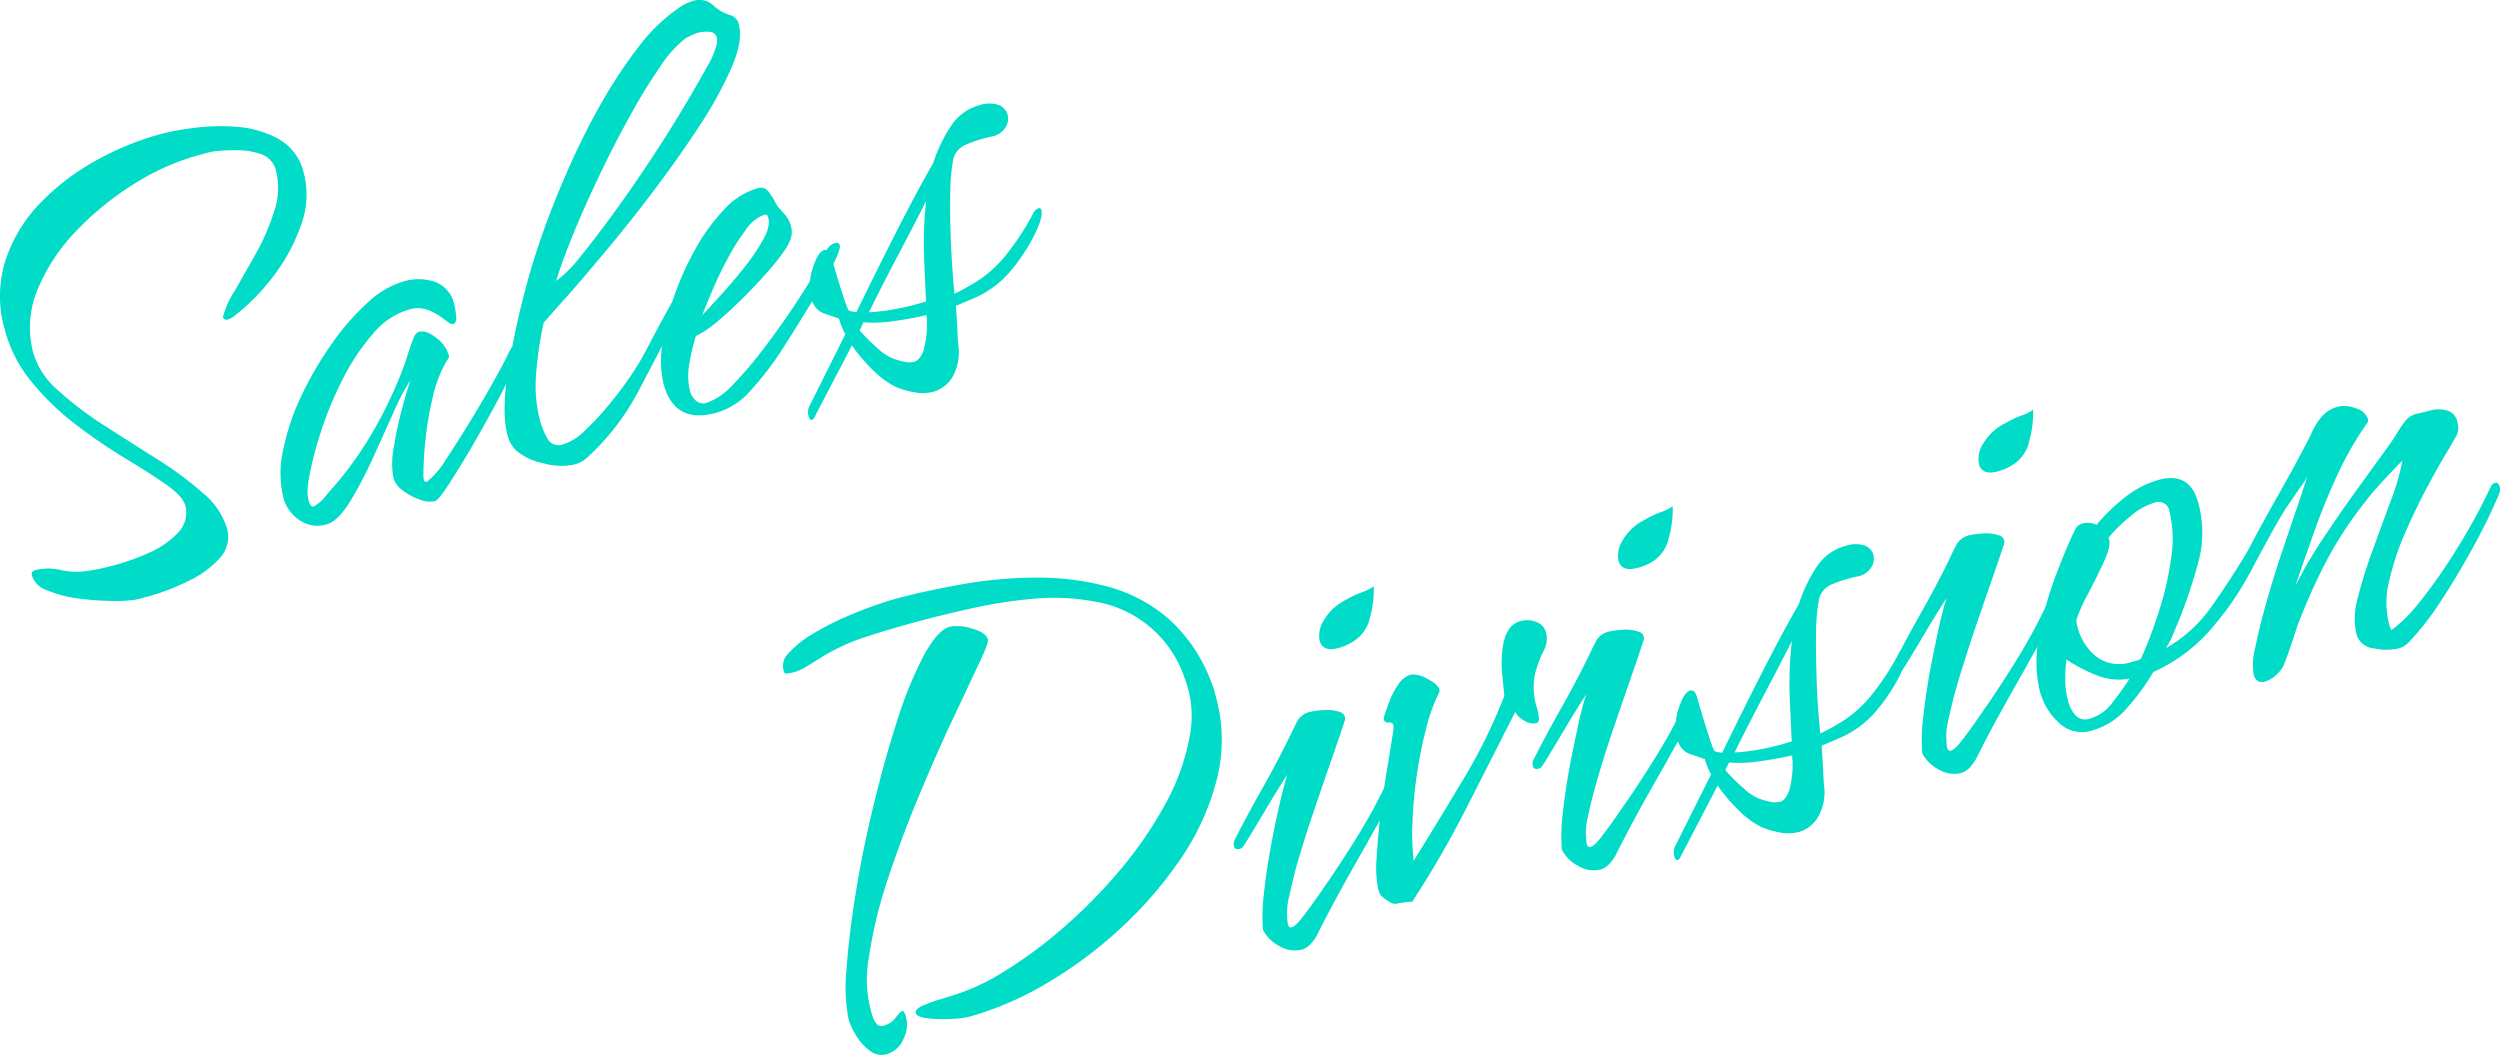 <svg xmlns="http://www.w3.org/2000/svg" width="423.69" height="178.78" viewBox="0 0 423.69 178.78">
  <defs>
    <style>
      .cls-1 {
        fill: #00dcc8;
      }
    </style>
  </defs>
  <g id="レイヤー_2" data-name="レイヤー 2">
    <g id="文字">
      <g>
        <path class="cls-1" d="M25.44,101l-1.68.45a8.56,8.56,0,0,1-1.48.27,25.1,25.1,0,0,1-3.69.12,47.89,47.89,0,0,1-5.53-.44A20.36,20.36,0,0,1,8,100.05a4,4,0,0,1-2.6-2.53c-.13-.46.08-.77.62-.91a9.08,9.08,0,0,1,4.28,0,12.36,12.36,0,0,0,4.57.14c.64-.09,1.33-.21,2.08-.37s1.58-.36,2.51-.61a38.75,38.75,0,0,0,5.88-2.13,14.65,14.65,0,0,0,4.82-3.35,4.86,4.86,0,0,0,1.27-4.56c-.29-1.08-1.36-2.26-3.19-3.55s-4.12-2.75-6.83-4.39a94.49,94.49,0,0,1-8.27-5.61,45.08,45.08,0,0,1-7.59-7.22,23.37,23.37,0,0,1-4.72-9A20.25,20.25,0,0,1,.91,44.18a25.17,25.17,0,0,1,5.85-9.7,39.76,39.76,0,0,1,9.48-7.26,48.82,48.82,0,0,1,11-4.5,40.74,40.74,0,0,1,5.31-1,34.81,34.81,0,0,1,7.2-.25,17.52,17.52,0,0,1,7.31,2,8.85,8.85,0,0,1,4.42,5.83,14.68,14.68,0,0,1-.52,9,31.1,31.1,0,0,1-4.75,8.67,35.29,35.29,0,0,1-6.4,6.5,3.29,3.29,0,0,1-1.3.72c-.43,0-.67-.2-.73-.43a14.67,14.67,0,0,1,1.89-4.29q1.65-2.86,3.63-6.38a38.21,38.21,0,0,0,3.16-7.24,12.14,12.14,0,0,0,.33-6.86,3.85,3.85,0,0,0-2.36-2.79,11.51,11.51,0,0,0-4-.73,32.46,32.46,0,0,0-3.75.13,9.6,9.6,0,0,0-1.42.26l-1.51.41A40.45,40.45,0,0,0,23,31a49.83,49.83,0,0,0-10,8.07,31.62,31.62,0,0,0-6.63,10,16.69,16.69,0,0,0-.71,10.81,13.44,13.44,0,0,0,4.17,6.27,57.57,57.57,0,0,0,7.8,5.93q4.5,2.9,9,5.73a59.32,59.32,0,0,1,7.75,5.74,12.53,12.53,0,0,1,4.07,5.93,5.29,5.29,0,0,1-1.28,5.19,16.79,16.79,0,0,1-5.42,3.88A39,39,0,0,1,25.44,101Z"/>
        <path class="cls-1" d="M73.7,84.93a4.46,4.46,0,0,1-2.63-.29,10.17,10.17,0,0,1-2.83-1.54,3.93,3.93,0,0,1-1.54-2,13.28,13.28,0,0,1,0-5,57.46,57.46,0,0,1,1.39-6.65q.9-3.34,1.46-5A36.84,36.84,0,0,0,66.65,70c-1.12,2.49-2.31,5.13-3.59,7.92a68.55,68.55,0,0,1-3.88,7.31q-2,3.14-3.81,3.63a5.36,5.36,0,0,1-4.6-.69A6.67,6.67,0,0,1,48,84.23a17.65,17.65,0,0,1,0-8,39.67,39.67,0,0,1,3.07-9.14,58.76,58.76,0,0,1,5.11-8.76,41.28,41.28,0,0,1,6.08-7,15.18,15.18,0,0,1,6.06-3.61,8.69,8.69,0,0,1,5.48.08A5.22,5.22,0,0,1,77,51.64a16.51,16.51,0,0,1,.29,1.78c.11.88-.06,1.39-.53,1.51q-.34.09-1.38-.75a12,12,0,0,0-2.58-1.54,5.09,5.09,0,0,0-3.53-.17,12.62,12.62,0,0,0-6.14,4.19,36.88,36.88,0,0,0-5.17,7.84,61.57,61.57,0,0,0-3.68,9,60.09,60.09,0,0,0-1.93,7.6A18.5,18.5,0,0,0,52.12,83a6.81,6.81,0,0,0,.21,1.93c.19.7.47,1,.86.89a6.94,6.94,0,0,0,2.15-1.94c1-1.19,1.79-2,2.23-2.59a61.34,61.34,0,0,0,5.94-8.67A71.72,71.72,0,0,0,68,63.23c.39-1,.75-2,1.06-3s.64-2,1-2.87c.24-.64.55-1,.94-1.12.85-.23,1.84.13,3,1.07A5.69,5.69,0,0,1,76,60c.11.39.11.63,0,.74a6.76,6.76,0,0,0-.57.9,21.52,21.52,0,0,0-2.11,5.78,54.33,54.33,0,0,0-1.21,7.1,56.05,56.05,0,0,0-.35,5.87,3.8,3.8,0,0,0,.06.91q.08.54.63.27a14,14,0,0,0,3.07-3.62q2-3,4.28-6.74t4.09-7q1.8-3.23,2.34-4.48l.38-.66a.89.89,0,0,1,.56-.46.74.74,0,0,1,1,.59c.08.31-.3,1.38-1.13,3.22s-1.91,4-3.24,6.46-2.7,4.91-4.12,7.32-2.68,4.44-3.77,6.1S74.08,84.83,73.7,84.93Z"/>
        <path class="cls-1" d="M97.26,78.74a10.67,10.67,0,0,1-5.16-.23,10.06,10.06,0,0,1-4.69-2.22A5.49,5.49,0,0,1,86,73.69c-.67-2.47-.64-6,.06-10.64a143.11,143.11,0,0,1,3.31-15.23c.66-2.49,1.59-5.44,2.79-8.82s2.64-6.94,4.29-10.66S99.9,21,101.9,17.5A79.56,79.56,0,0,1,108.18,8a29.26,29.26,0,0,1,6.64-6.5,7.85,7.85,0,0,1,2.51-1.3,3.41,3.41,0,0,1,3.46.63,7.26,7.26,0,0,0,3,1.74,2.1,2.1,0,0,1,1.43,1.6c.47,1.78.08,4.17-1.19,7.16a66.06,66.06,0,0,1-5.42,9.9q-3.53,5.41-7.75,11t-8.23,10.35c-2.66,3.19-4.94,5.88-6.85,8s-3.11,3.53-3.62,4.08a58.25,58.25,0,0,0-1.26,8.29,24.07,24.07,0,0,0,.6,8.28,13.8,13.8,0,0,0,1.23,3,2.14,2.14,0,0,0,2.71,1.07,9,9,0,0,0,3.72-2.36,48.42,48.42,0,0,0,3.76-4q1.77-2.16,2.78-3.54a49.89,49.89,0,0,0,4-6.41q1.64-3.18,3.9-7.26a5.41,5.41,0,0,1,.35-.53.93.93,0,0,1,.53-.33c.47-.12.77.09.92.63a1.87,1.87,0,0,1-.24,1.43q-3.27,6.35-6.85,13.14a41.23,41.23,0,0,1-8.89,11.57A5.18,5.18,0,0,1,97.26,78.74Zm-3-31.12a21.86,21.86,0,0,0,4.11-4.14q2.52-3.1,5.56-7.27t6.1-8.78q3.06-4.61,5.59-8.83t4.15-7.2a14.14,14.14,0,0,0,1.73-4,4,4,0,0,0,0-1,1.3,1.3,0,0,0-1.21-1,5.37,5.37,0,0,0-2,.16,6.63,6.63,0,0,0-1.12.43q-.56.27-1,.51a19.79,19.79,0,0,0-4.3,4.82,92.33,92.33,0,0,0-5.18,8.47Q104,24.64,101.5,29.9t-4.42,9.94C95.81,43,94.86,45.55,94.26,47.62Z"/>
        <path class="cls-1" d="M121.24,70q-7,1.86-8.79-5a17.33,17.33,0,0,1-.21-6.59,40.64,40.64,0,0,1,2-8.17,49.41,49.41,0,0,1,3.66-8.12,32.28,32.28,0,0,1,4.87-6.65,12.15,12.15,0,0,1,5.46-3.51,1.92,1.92,0,0,1,1.44,0,3,3,0,0,1,1,1.16,4.36,4.36,0,0,1,.63,1,6.72,6.72,0,0,0,.66,1.07,17.53,17.53,0,0,1,1.24,1.4,4.57,4.57,0,0,1,.82,1.65,3.67,3.67,0,0,1,0,2.18,7.66,7.66,0,0,1-1,1.94,35,35,0,0,1-2.78,3.54q-1.91,2.19-4.2,4.48c-1.54,1.53-3,2.91-4.49,4.12a16.25,16.25,0,0,1-3.62,2.46,34.27,34.27,0,0,0-1.08,4.58,10.67,10.67,0,0,0,.07,4.64,3.31,3.31,0,0,0,1,1.71,1.91,1.91,0,0,0,1.89.37,11.13,11.13,0,0,0,4.45-3.12A64.13,64.13,0,0,0,129.48,59q2.67-3.51,4.84-6.76c1.44-2.17,2.51-3.84,3.19-5l2.65-4.93a2.16,2.16,0,0,1,1.32-1.1c.46-.13.75,0,.85.39s-.28,1.59-1.21,3.37-2.07,3.78-3.42,6-2.61,4.26-3.77,6.1-1.92,3-2.28,3.53a53.81,53.81,0,0,1-4.46,5.61A12.24,12.24,0,0,1,121.24,70ZM119,53.4q1-1,2.94-3.15c1.32-1.42,2.66-3,4-4.68a34.41,34.41,0,0,0,3.35-4.87c.87-1.56,1.18-2.8.93-3.73a1.35,1.35,0,0,0-.27-.55.76.76,0,0,0-.5,0A6.55,6.55,0,0,0,126.36,39a36.09,36.09,0,0,0-3.13,5c-1,1.88-1.85,3.68-2.58,5.41S119.37,52.49,119,53.4Z"/>
        <path class="cls-1" d="M158.17,66.4a7.17,7.17,0,0,1-3,.12,15.07,15.07,0,0,1-3.29-.92A14.75,14.75,0,0,1,148,62.78a28.75,28.75,0,0,1-3.62-4.24l-6.32,12.12c-.17.3-.29.46-.37.48-.31.08-.52-.11-.65-.57a2.48,2.48,0,0,1,.23-1.93l6-12A11.63,11.63,0,0,1,142.19,54c-.65-.24-1.49-.53-2.53-.87a3.36,3.36,0,0,1-2.13-2.6,9,9,0,0,1,.23-5.16c.59-1.81,1.24-2.81,1.93-3,.54-.14.94.25,1.19,1.18.08.31.32,1.11.71,2.41s.8,2.63,1.24,4,.76,2.22,1,2.66a4.51,4.51,0,0,0,1.32.27q3.12-6.43,6.62-13.33t6.37-11.9a25.92,25.92,0,0,1,3-6.26A8.35,8.35,0,0,1,166,17.83a5,5,0,0,1,3.35,0,2.49,2.49,0,0,1,1.42,1.61,2.74,2.74,0,0,1-.35,2.14,3.5,3.5,0,0,1-2.26,1.54,23.33,23.33,0,0,0-4.36,1.35,3.65,3.65,0,0,0-2.22,2.4,30.92,30.92,0,0,0-.52,5.48q-.1,3.75.09,8.43t.61,9a36.3,36.3,0,0,0,4.37-2.47,20.62,20.62,0,0,0,4.23-3.93,44.76,44.76,0,0,0,4.68-7.09,1.62,1.62,0,0,1,1-1c.23-.06.39.06.47.37a2.87,2.87,0,0,1,0,.87,7.25,7.25,0,0,1-.52,1.76,25.86,25.86,0,0,1-2.44,4.57,27.51,27.51,0,0,1-2.81,3.67,16.85,16.85,0,0,1-5.3,3.84L162,51.84c.13,1.7.22,3.11.26,4.21s.1,1.9.15,2.39a8.53,8.53,0,0,1-1,5.47A5.56,5.56,0,0,1,158.17,66.4Zm-3.23-5.1c.62-.17,1.14-.78,1.56-1.85a16.25,16.25,0,0,0,.56-5.55.77.77,0,0,1,0-.5c-1.87.42-3.71.77-5.5,1a22.51,22.51,0,0,1-5.22.22L145.69,56a34.52,34.52,0,0,0,3.21,3.18,8,8,0,0,0,3.62,1.95,8.15,8.15,0,0,0,1.32.27A3,3,0,0,0,154.94,61.3Zm2-10.22q-.13-2.82-.33-7.49a61.54,61.54,0,0,1,.36-9.54q-2.11,4.17-4.71,9.09t-5,9.79a35,35,0,0,0,4.92-.64A41.41,41.41,0,0,0,156.93,51.08Z"/>
        <path class="cls-1" d="M164.08,172.36a16.13,16.13,0,0,1-2.83.32,24.7,24.7,0,0,1-3.87-.08c-1.24-.12-2-.41-2.16-.85s.24-.89,1.09-1.29a23.27,23.27,0,0,1,2.7-1l1.67-.51a36.63,36.63,0,0,0,9.42-4.26,74.38,74.38,0,0,0,10.26-7.6,87.32,87.32,0,0,0,9.56-9.76,67.2,67.2,0,0,0,7.54-11A37.91,37.91,0,0,0,201.59,125a18.07,18.07,0,0,0-.87-10.21A19.3,19.3,0,0,0,185.79,102a37.16,37.16,0,0,0-10.21-.56A79.81,79.81,0,0,0,165.13,103q-5.16,1.14-9.57,2.32t-8.74,2.59a34,34,0,0,0-8.06,3.77L136.63,113a9,9,0,0,1-2.35,1c-.07,0-.31.07-.71.13s-.62,0-.68-.25a2.89,2.89,0,0,1,.76-3.19,17.28,17.28,0,0,1,3.93-3.16,44.85,44.85,0,0,1,5.34-2.8c1.89-.83,3.63-1.53,5.22-2.08s2.73-.92,3.43-1.11Q157,100.08,163.18,99a72.35,72.35,0,0,1,12.5-1.11,45.23,45.23,0,0,1,12.09,1.54,26,26,0,0,1,10.28,5.45,26.86,26.86,0,0,1,7.23,10.73,10.07,10.07,0,0,1,.49,1.36c.12.46.23.89.34,1.28a27.15,27.15,0,0,1,.07,14,42.43,42.43,0,0,1-6.2,13.47,68.43,68.43,0,0,1-10.41,11.92,72.56,72.56,0,0,1-12.67,9.29A53.93,53.93,0,0,1,164.08,172.36Zm-13.83,6.31a3.25,3.25,0,0,1-2.91-.65,8.83,8.83,0,0,1-2.33-2.66,12,12,0,0,1-1.18-2.55,28.46,28.46,0,0,1-.36-8.53q.39-5.76,1.58-13.1t3.07-15q1.86-7.65,4-14.25a66,66,0,0,1,4.47-10.89c1.56-2.85,3-4.47,4.42-4.84a7.71,7.71,0,0,1,3.56.29c1.6.4,2.55,1,2.85,1.84q.24.44-1.54,4.2l-4.56,9.67q-2.76,5.9-5.67,12.89t-5.24,14.07a75.84,75.84,0,0,0-3.17,13.21,20.5,20.5,0,0,0,.74,10.18,4.27,4.27,0,0,0,.66,1.07,1.12,1.12,0,0,0,1.17.18,3.52,3.52,0,0,0,2-1.34c.48-.67.84-1,1.07-1.1s.32.12.5.49a5.11,5.11,0,0,1-.2,4.09A4.45,4.45,0,0,1,150.25,178.67Z"/>
        <path class="cls-1" d="M220.65,160.93a5,5,0,0,1-3.82-.59,6.45,6.45,0,0,1-2.78-2.74,28.39,28.39,0,0,1,.12-5.81q.36-3.51,1.05-7.42t1.49-7.42q.79-3.51,1.46-5.67c-1.11,1.71-2.28,3.59-3.51,5.66s-2.39,4-3.48,5.78c-.06.1-.19.3-.4.6a1.22,1.22,0,0,1-.66.55c-.54.15-.88,0-1-.48a1.52,1.52,0,0,1,.18-1.16q2.2-4.32,4.69-8.71t4.74-9c.47-1,.88-1.87,1.25-2.51a3.39,3.39,0,0,1,2.18-1.39,13.5,13.5,0,0,1,2.22-.28,6.6,6.6,0,0,1,2.7.33,1.16,1.16,0,0,1,.75,1.66c-.31,1-.87,2.64-1.66,4.92s-1.7,4.89-2.69,7.8-2,5.85-2.87,8.79a80.53,80.53,0,0,0-2.06,7.82,11.9,11.9,0,0,0-.3,4.92c.12.46.34.66.65.57.46-.12,1.14-.76,2-1.91s1.77-2.36,2.64-3.62,1.44-2.11,1.74-2.52q2.59-3.8,5-7.74a89.31,89.31,0,0,0,4.42-8.08c.11-.2.26-.48.45-.87a1.2,1.2,0,0,1,.75-.69c.38-.11.64.07.76.54a2.82,2.82,0,0,1-.14,1.77,45.33,45.33,0,0,1-2.38,4.56c-.92,1.53-1.76,3-2.53,4.46-1.48,2.55-2.89,5.06-4.26,7.54s-2.69,5-4,7.59a6.92,6.92,0,0,1-1.11,1.67A3.31,3.31,0,0,1,220.65,160.93Zm6.19-51.11c-1.78.48-2.85.06-3.2-1.25a4.83,4.83,0,0,1,.7-3.42,8.88,8.88,0,0,1,3.78-3.5,15.53,15.53,0,0,1,2.7-1.28,8,8,0,0,0,2-1,17.54,17.54,0,0,1-.64,5.27,6.25,6.25,0,0,1-2.93,4.13A8.9,8.9,0,0,1,226.84,109.82Z"/>
        <path class="cls-1" d="M239.35,152.81a17.78,17.78,0,0,0-2.7.35c-.51.14-1.35-.3-2.53-1.31a2,2,0,0,1-.33-.53,3.43,3.43,0,0,1-.21-.57,18.79,18.79,0,0,1-.27-5.39c.14-2.44.38-5.07.74-7.9s.75-5.48,1.17-8,.72-4.4.93-5.78a1.93,1.93,0,0,0,0-.76.63.63,0,0,0-.81-.47c-.44.08-.73-.15-.87-.7.22-.72.53-1.63.94-2.73a14.17,14.17,0,0,1,1.55-3,3.86,3.86,0,0,1,2.1-1.68,4.5,4.5,0,0,1,2.79.68c1.24.62,1.95,1.24,2.11,1.86a.24.24,0,0,1,0,.19.24.24,0,0,0,0,.19,28.54,28.54,0,0,0-2.23,6.06,74.46,74.46,0,0,0-1.6,7.95,73.55,73.55,0,0,0-.75,8.09,42.12,42.12,0,0,0,.2,6.53q4.08-6.56,8.37-13.74a91.13,91.13,0,0,0,7-14.23c-.14-1.45-.27-2.8-.4-4.06a19.1,19.1,0,0,1,.2-4.58,6.94,6.94,0,0,1,.93-2.55,3.38,3.38,0,0,1,2.09-1.49,4.07,4.07,0,0,1,2.59.17,2.58,2.58,0,0,1,1.66,1.79,4.24,4.24,0,0,1-.41,3.1,19.7,19.7,0,0,0-1.45,3.86,11.49,11.49,0,0,0,.33,5.88l.13.46a8.5,8.5,0,0,1,.19,1.19c.05.49-.12.78-.51.88a2.64,2.64,0,0,1-2-.46,3.35,3.35,0,0,1-1.5-1.46q-4.15,8.19-8.3,16.33A170.94,170.94,0,0,1,239.35,152.81Z"/>
        <path class="cls-1" d="M271.3,147.35a5,5,0,0,1-3.82-.59A6.38,6.38,0,0,1,264.7,144a29.13,29.13,0,0,1,.12-5.81c.24-2.34.59-4.82,1.05-7.42s1-5.08,1.49-7.42,1-4.23,1.47-5.67q-1.68,2.55-3.52,5.66c-1.23,2.07-2.39,4-3.48,5.78-.06.1-.19.3-.4.6a1.27,1.27,0,0,1-.66.55c-.54.14-.87,0-1-.48a1.51,1.51,0,0,1,.19-1.17q2.19-4.31,4.68-8.71t4.74-9c.47-1,.89-1.87,1.25-2.51a3.41,3.41,0,0,1,2.18-1.39,12.47,12.47,0,0,1,2.22-.28,6.44,6.44,0,0,1,2.7.33,1.16,1.16,0,0,1,.75,1.66q-.47,1.5-1.66,4.92c-.8,2.28-1.69,4.89-2.69,7.8s-2,5.85-2.87,8.78-1.6,5.55-2.06,7.82a11.94,11.94,0,0,0-.3,4.93c.13.46.34.65.65.57.47-.12,1.14-.76,2-1.91s1.77-2.36,2.63-3.63,1.44-2.1,1.75-2.51q2.58-3.81,5-7.74a89.31,89.31,0,0,0,4.42-8.08q.18-.3.45-.87a1.24,1.24,0,0,1,.75-.7c.39-.1.64.08.77.54a2.93,2.93,0,0,1-.15,1.78,42.27,42.27,0,0,1-2.38,4.55q-1.38,2.3-2.53,4.47-2.21,3.83-4.26,7.54t-4,7.59a6.93,6.93,0,0,1-1.1,1.66A3.31,3.31,0,0,1,271.3,147.35Zm6.19-51.1c-1.78.48-2.84.06-3.2-1.25a4.88,4.88,0,0,1,.7-3.42,8.91,8.91,0,0,1,3.79-3.5,14.23,14.23,0,0,1,2.7-1.28,8.45,8.45,0,0,0,2-1,17.13,17.13,0,0,1-.64,5.26A6.24,6.24,0,0,1,280,95.22,9.29,9.29,0,0,1,277.49,96.25Z"/>
        <path class="cls-1" d="M304.87,141a7.17,7.17,0,0,1-3,.12,15.07,15.07,0,0,1-3.29-.92,14.75,14.75,0,0,1-3.86-2.82,28.75,28.75,0,0,1-3.62-4.24l-6.32,12.13c-.17.29-.29.45-.37.47-.31.08-.52-.11-.65-.57a2.48,2.48,0,0,1,.23-1.93l6-12a11.44,11.44,0,0,1-1.06-2.58c-.64-.24-1.49-.53-2.53-.87a3.36,3.36,0,0,1-2.13-2.6,8.9,8.9,0,0,1,.24-5.16q.88-2.72,1.92-3c.54-.14.94.25,1.19,1.18.08.31.32,1.11.71,2.42s.8,2.62,1.24,4,.76,2.22,1,2.66a3.84,3.84,0,0,0,1.31.27q3.12-6.44,6.62-13.33t6.38-11.89a25.26,25.26,0,0,1,3-6.27,8.4,8.4,0,0,1,4.94-3.56,5,5,0,0,1,3.35,0A2.49,2.49,0,0,1,317.5,94a2.74,2.74,0,0,1-.35,2.14,3.5,3.5,0,0,1-2.26,1.54A23.57,23.57,0,0,0,310.53,99a3.65,3.65,0,0,0-2.22,2.4,30.92,30.92,0,0,0-.52,5.48c-.07,2.51,0,5.31.09,8.43s.33,6.12.62,9a36.16,36.16,0,0,0,4.36-2.47,20.62,20.62,0,0,0,4.23-3.93,44.76,44.76,0,0,0,4.68-7.09,1.67,1.67,0,0,1,1-1c.23-.06.39.06.47.37a2.62,2.62,0,0,1,0,.88,7.33,7.33,0,0,1-.52,1.75,25.22,25.22,0,0,1-2.44,4.57,27.51,27.51,0,0,1-2.81,3.67,16.69,16.69,0,0,1-5.3,3.84l-3.45,1.49c.12,1.7.21,3.11.26,4.21s.09,1.9.14,2.39a8.53,8.53,0,0,1-1,5.47A5.52,5.52,0,0,1,304.87,141Zm-3.22-5.1c.61-.17,1.13-.78,1.55-1.85a16,16,0,0,0,.56-5.55.73.73,0,0,1,0-.49q-2.81.63-5.49,1a22.62,22.62,0,0,1-5.23.22l-.64,1.29a33.33,33.33,0,0,0,3.21,3.18,7.93,7.93,0,0,0,3.63,2,7.82,7.82,0,0,0,1.31.27A3,3,0,0,0,301.65,135.87Zm2-10.22q-.13-2.82-.33-7.49a61.54,61.54,0,0,1,.36-9.54q-2.12,4.17-4.71,9.09t-5,9.79a35,35,0,0,0,4.92-.64A41.41,41.41,0,0,0,303.63,125.65Z"/>
        <path class="cls-1" d="M332.39,131a5.06,5.06,0,0,1-3.83-.59,6.45,6.45,0,0,1-2.78-2.74,29.13,29.13,0,0,1,.12-5.81q.38-3.51,1.06-7.42c.46-2.61,1-5.08,1.49-7.42s1-4.23,1.46-5.67c-1.12,1.71-2.29,3.59-3.51,5.66s-2.39,4-3.49,5.78c-.05.1-.19.3-.4.6a1.16,1.16,0,0,1-.66.55q-.81.22-1-.48a1.43,1.43,0,0,1,.18-1.16q2.2-4.32,4.69-8.71t4.74-9a27.81,27.81,0,0,1,1.25-2.51,3.39,3.39,0,0,1,2.17-1.39,13.82,13.82,0,0,1,2.22-.28,6.6,6.6,0,0,1,2.7.33,1.16,1.16,0,0,1,.76,1.66c-.31,1-.87,2.64-1.66,4.92s-1.7,4.89-2.7,7.8-1.95,5.85-2.86,8.79-1.6,5.54-2.07,7.82a12,12,0,0,0-.29,4.92c.12.46.34.66.65.57.46-.12,1.14-.76,2-1.91s1.77-2.36,2.63-3.62,1.45-2.11,1.75-2.52q2.58-3.8,5-7.74a91.85,91.85,0,0,0,4.42-8.08c.11-.2.26-.48.45-.87a1.18,1.18,0,0,1,.74-.69c.39-.11.64.07.77.54a2.83,2.83,0,0,1-.15,1.77,41.55,41.55,0,0,1-2.38,4.56c-.91,1.53-1.76,3-2.53,4.46q-2.2,3.83-4.25,7.54t-4,7.59a7.57,7.57,0,0,1-1.11,1.67A3.36,3.36,0,0,1,332.39,131Zm6.18-51.11c-1.78.48-2.84.06-3.19-1.25a4.78,4.78,0,0,1,.7-3.42,8.82,8.82,0,0,1,3.78-3.5,15.53,15.53,0,0,1,2.7-1.28,8.33,8.33,0,0,0,2-1,17.54,17.54,0,0,1-.64,5.27A6.25,6.25,0,0,1,341,78.85,8.84,8.84,0,0,1,338.57,79.88Z"/>
        <path class="cls-1" d="M354.56,123.8a5.58,5.58,0,0,1-5.71-1.39,11.19,11.19,0,0,1-3.13-5.18,21.52,21.52,0,0,1-.2-9.08,56.23,56.23,0,0,1,2.7-10.1c1.23-3.31,2.37-6.06,3.44-8.26A1.92,1.92,0,0,1,353,88.7a3.47,3.47,0,0,1,2.31.25,31.6,31.6,0,0,1,4.78-4.64,16.15,16.15,0,0,1,5.83-3q5.22-1.4,6.64,3.93a19.08,19.08,0,0,1,0,10.06,93.39,93.39,0,0,1-3.27,9.82c-.36.84-.7,1.64-1,2.39s-.73,1.52-1.18,2.31a23.72,23.72,0,0,0,7.68-7q3-4.27,5.73-8.74a8.05,8.05,0,0,1,.67-1,2,2,0,0,1,1-.59c.39-.1.66.12.8.66a1.7,1.7,0,0,1-.19.67,6.63,6.63,0,0,0-.28.82,50.47,50.47,0,0,1-7.13,11.17,28.24,28.24,0,0,1-10.45,8.08,38.36,38.36,0,0,1-4.37,6A12.16,12.16,0,0,1,354.56,123.8Zm-.41-2a7.36,7.36,0,0,0,3.91-2.79q1.71-2.19,2.85-4a10,10,0,0,1-5.56-.56,28.58,28.58,0,0,1-5.12-2.66,18.62,18.62,0,0,0-.21,2.91,14.31,14.31,0,0,0,.47,4.1,5.78,5.78,0,0,0,1.28,2.45A2.22,2.22,0,0,0,354.15,121.8Zm7-9.58L362,112a3.67,3.67,0,0,0,.84-.35,73.33,73.33,0,0,0,3-7.89,51.89,51.89,0,0,0,2.1-9.08,20,20,0,0,0-.26-7.94,1.86,1.86,0,0,0-2.53-1.56A11.42,11.42,0,0,0,361,87.54a24.8,24.8,0,0,0-3.64,3.58l.09.35c.21.78-.09,2-.91,3.79s-1.7,3.54-2.66,5.37a26.76,26.76,0,0,0-2,4.5,9.37,9.37,0,0,0,3.22,6A6.4,6.4,0,0,0,361.15,112.22Z"/>
        <path class="cls-1" d="M406.49,109.89a9.7,9.7,0,0,1-4.15,0,3.33,3.33,0,0,1-3-2.49,12.85,12.85,0,0,1,.3-6.3A82.14,82.14,0,0,1,402.2,93c1.05-2.89,2.07-5.66,3.05-8.33a37.4,37.4,0,0,0,1.9-6.6c-.4.36-1,1-1.9,1.94s-1.72,1.87-2.55,2.79a26.57,26.57,0,0,0-1.78,2.16,65.54,65.54,0,0,0-6.59,10,101.6,101.6,0,0,0-4.93,11c-.37,1.09-.75,2.23-1.14,3.41s-.8,2.32-1.25,3.44a5.32,5.32,0,0,1-1.26,1.58,4.61,4.61,0,0,1-1.87,1.12c-1,.27-1.65-.14-1.94-1.22a11.48,11.48,0,0,1,.3-4.68c.45-2.19,1.07-4.71,1.88-7.58s1.69-5.73,2.66-8.6,1.85-5.47,2.64-7.79,1.33-4,1.65-5a8.24,8.24,0,0,1-.95,1.56c-.54.77-1.06,1.53-1.57,2.28s-.87,1.29-1.12,1.61c-1.09,1.78-2.14,3.6-3.14,5.44s-2,3.68-3,5.52a7.61,7.61,0,0,1-.68.93,2.17,2.17,0,0,1-1,.76.53.53,0,0,1-.73-.43c-.11-.38.21-1.34,1-2.87s1.71-3.35,2.87-5.49,2.38-4.32,3.65-6.57,2.36-4.23,3.3-6,1.57-3,1.89-3.62a11.83,11.83,0,0,1,1.84-3.1,5.64,5.64,0,0,1,2.94-1.78,5.16,5.16,0,0,1,2.81.3A2.88,2.88,0,0,1,401.3,71c.08.31.05.52-.08.64a56,56,0,0,0-5,8.66q-2.25,4.82-4,9.77T389,99.3a75.93,75.93,0,0,1,4.6-7.88q2.66-4,5.19-7.54L405.21,75c.41-.61.84-1.26,1.27-2a18.31,18.31,0,0,1,1.31-1.84,3.51,3.51,0,0,1,1.89-1.06c.74-.16,1.5-.34,2.27-.55a5.09,5.09,0,0,1,2.68,0,2.42,2.42,0,0,1,1.81,1.87,3.18,3.18,0,0,1-.15,2.47q-.56.95-1.23,2.13-1.47,2.38-3.5,6.15c-1.36,2.52-2.65,5.19-3.89,8a45.45,45.45,0,0,0-2.75,8.26,14.63,14.63,0,0,0-.1,7l.18.7a2.21,2.21,0,0,0,.31.66,25.24,25.24,0,0,0,4.56-4.51q2.38-2.94,4.68-6.41t4.2-6.84c1.26-2.24,2.28-4.22,3.07-5.92.11-.19.23-.43.37-.72a1,1,0,0,1,.66-.55c.38-.1.65.12.79.66a2,2,0,0,1-.07,1.13,92.78,92.78,0,0,1-4.07,8.43q-2.65,4.93-5.65,9.52a47.92,47.92,0,0,1-5.63,7.29A3.86,3.86,0,0,1,406.49,109.89Z"/>
      </g>
    </g>
  </g>
</svg>
